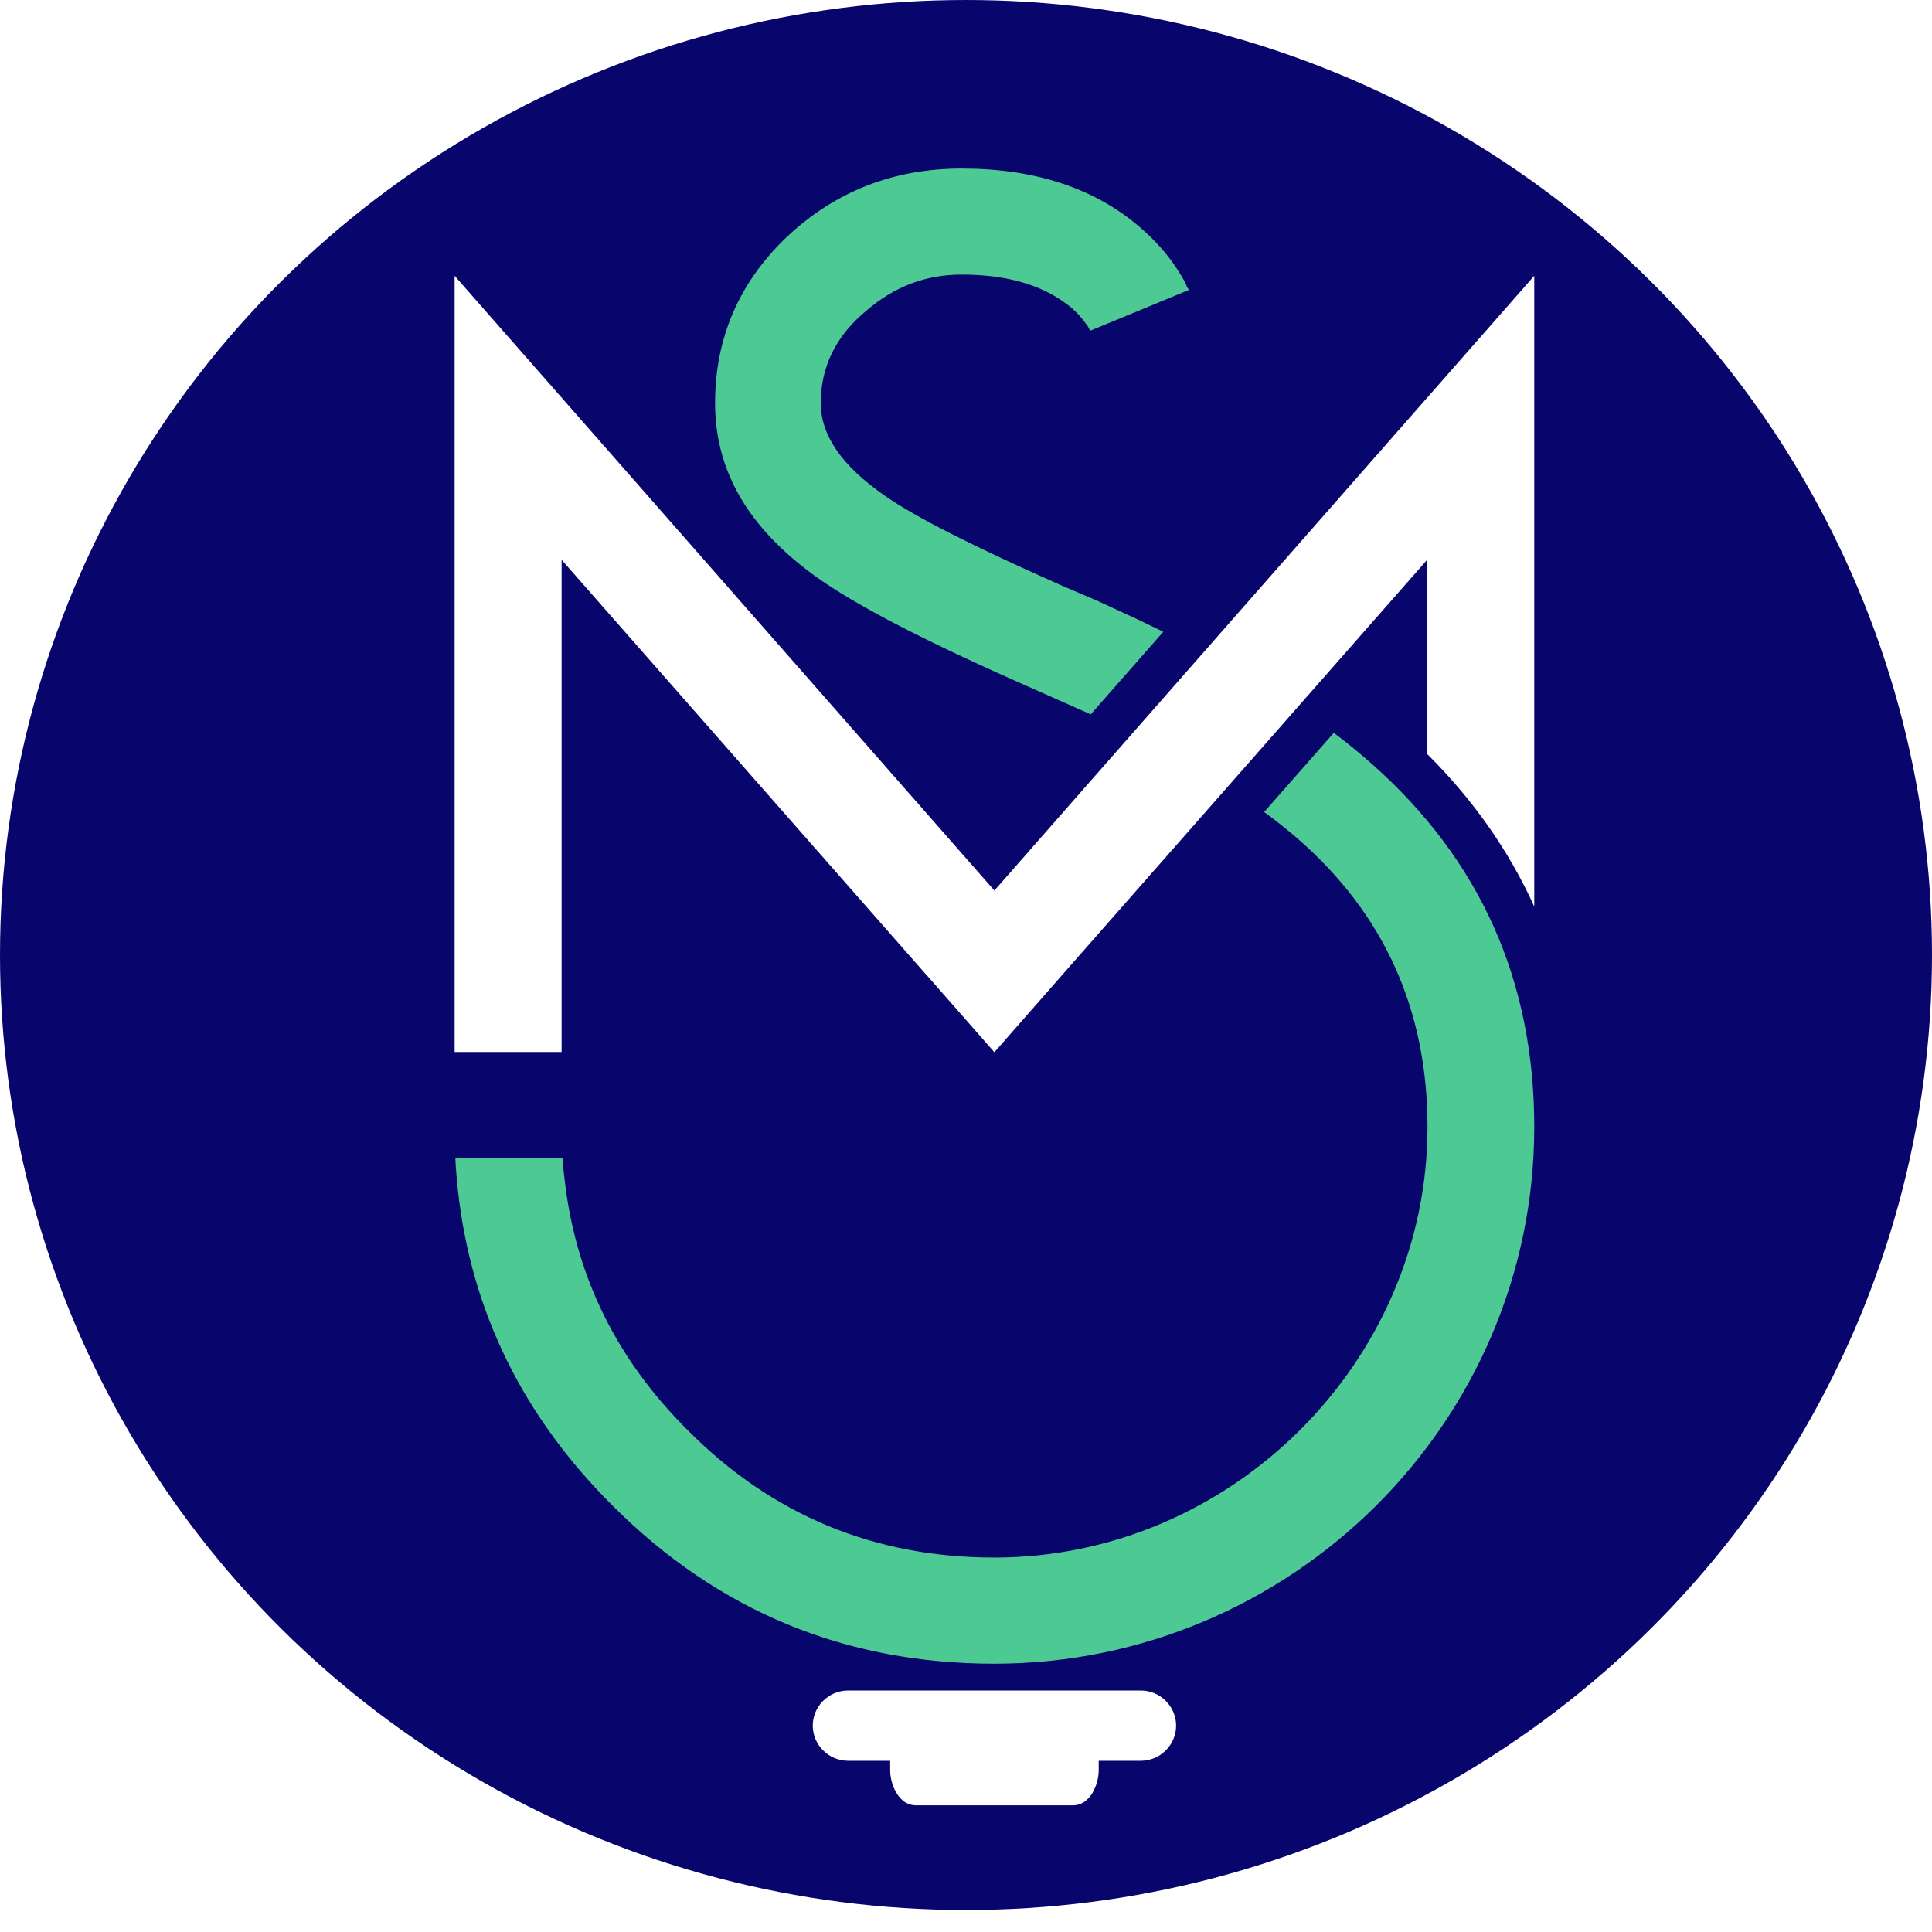 <svg width="16" height="16" viewBox="0 0 16 16" fill="none" xmlns="http://www.w3.org/2000/svg">
<rect x="0" y="0" width="16" height="16" fill="#808080" stroke="none"/>
<g clip-path="url(#clip0_39_104)">
<rect width="16" height="16" fill="white"/>
<ellipse cx="8" cy="7.909" rx="8" ry="7.909" fill="#08066D"/>
<g clip-path="url(#clip1_39_104)">
<path fill-rule="evenodd" clip-rule="evenodd" d="M9.098 14.582H9.447C9.608 14.582 9.74 14.451 9.74 14.291C9.74 14.131 9.608 14 9.447 14H7.024C6.863 14 6.731 14.131 6.731 14.291C6.731 14.451 6.863 14.582 7.024 14.582H7.372V14.661C7.372 14.779 7.443 14.951 7.585 14.951H8.886C9.028 14.951 9.099 14.779 9.099 14.661V14.582H9.098Z" fill="white"/>
<path fill-rule="evenodd" clip-rule="evenodd" d="M11.819 4.636V6.244C12.202 6.625 12.498 7.048 12.706 7.508V2.284C11.309 3.874 9.917 5.46 8.523 7.047L8.515 7.057L8.445 7.136L8.375 7.216L8.235 7.375L8.235 7.375C6.756 5.691 5.244 3.968 3.765 2.284V8.712H4.651V4.636C5.65 5.772 6.682 6.948 7.681 8.084L7.681 8.083L8.235 8.714L8.823 8.044C10.004 6.702 10.694 5.916 11.819 4.636H11.819Z" fill="white"/>
<path fill-rule="evenodd" clip-rule="evenodd" d="M9.634 5.232C9.564 5.198 9.492 5.163 9.418 5.128L9.089 4.976L8.776 4.842C8.062 4.525 7.58 4.282 7.327 4.105C6.973 3.859 6.797 3.606 6.797 3.338C6.797 3.036 6.924 2.779 7.176 2.572C7.407 2.373 7.667 2.274 7.964 2.274C8.318 2.274 8.598 2.351 8.806 2.498C8.877 2.547 8.932 2.599 8.976 2.659C8.993 2.681 9.007 2.697 9.015 2.713L9.023 2.73L9.031 2.738L9.844 2.402V2.394L9.835 2.386C9.83 2.375 9.824 2.362 9.819 2.348C9.8 2.31 9.775 2.269 9.748 2.228C9.668 2.105 9.566 1.99 9.443 1.884C9.067 1.559 8.573 1.396 7.964 1.396C7.401 1.396 6.918 1.584 6.515 1.963C6.119 2.342 5.922 2.801 5.922 3.338C5.922 3.876 6.174 4.331 6.685 4.722C6.995 4.962 7.571 5.267 8.414 5.641L9.033 5.916L9.634 5.232V5.232Z" fill="#4DCA93"/>
<path fill-rule="evenodd" clip-rule="evenodd" d="M8.235 12.899C7.245 12.899 6.399 12.55 5.702 11.851C5.119 11.274 4.778 10.593 4.681 9.812C4.67 9.729 4.663 9.66 4.659 9.593H3.771C3.775 9.677 3.782 9.761 3.793 9.864C3.904 10.863 4.333 11.734 5.077 12.473C5.949 13.344 7.003 13.778 8.235 13.778C10.691 13.778 12.706 11.782 12.706 9.333C12.706 8.124 12.259 7.123 11.364 6.329C11.265 6.241 11.159 6.154 11.046 6.069L10.469 6.725C10.568 6.797 10.66 6.87 10.744 6.943C11.463 7.568 11.822 8.364 11.822 9.333C11.822 11.281 10.192 12.899 8.236 12.899H8.235Z" fill="#4DCA93"/>
</g>
</g>
<defs>
<clipPath id="clip0_39_104">
<rect width="16" height="16" fill="white"/>
</clipPath>
<clipPath id="clip1_39_104">
<rect width="8.941" height="15.353" fill="white" transform="translate(3.765 1.396)"/>
</clipPath>
</defs>
</svg>
